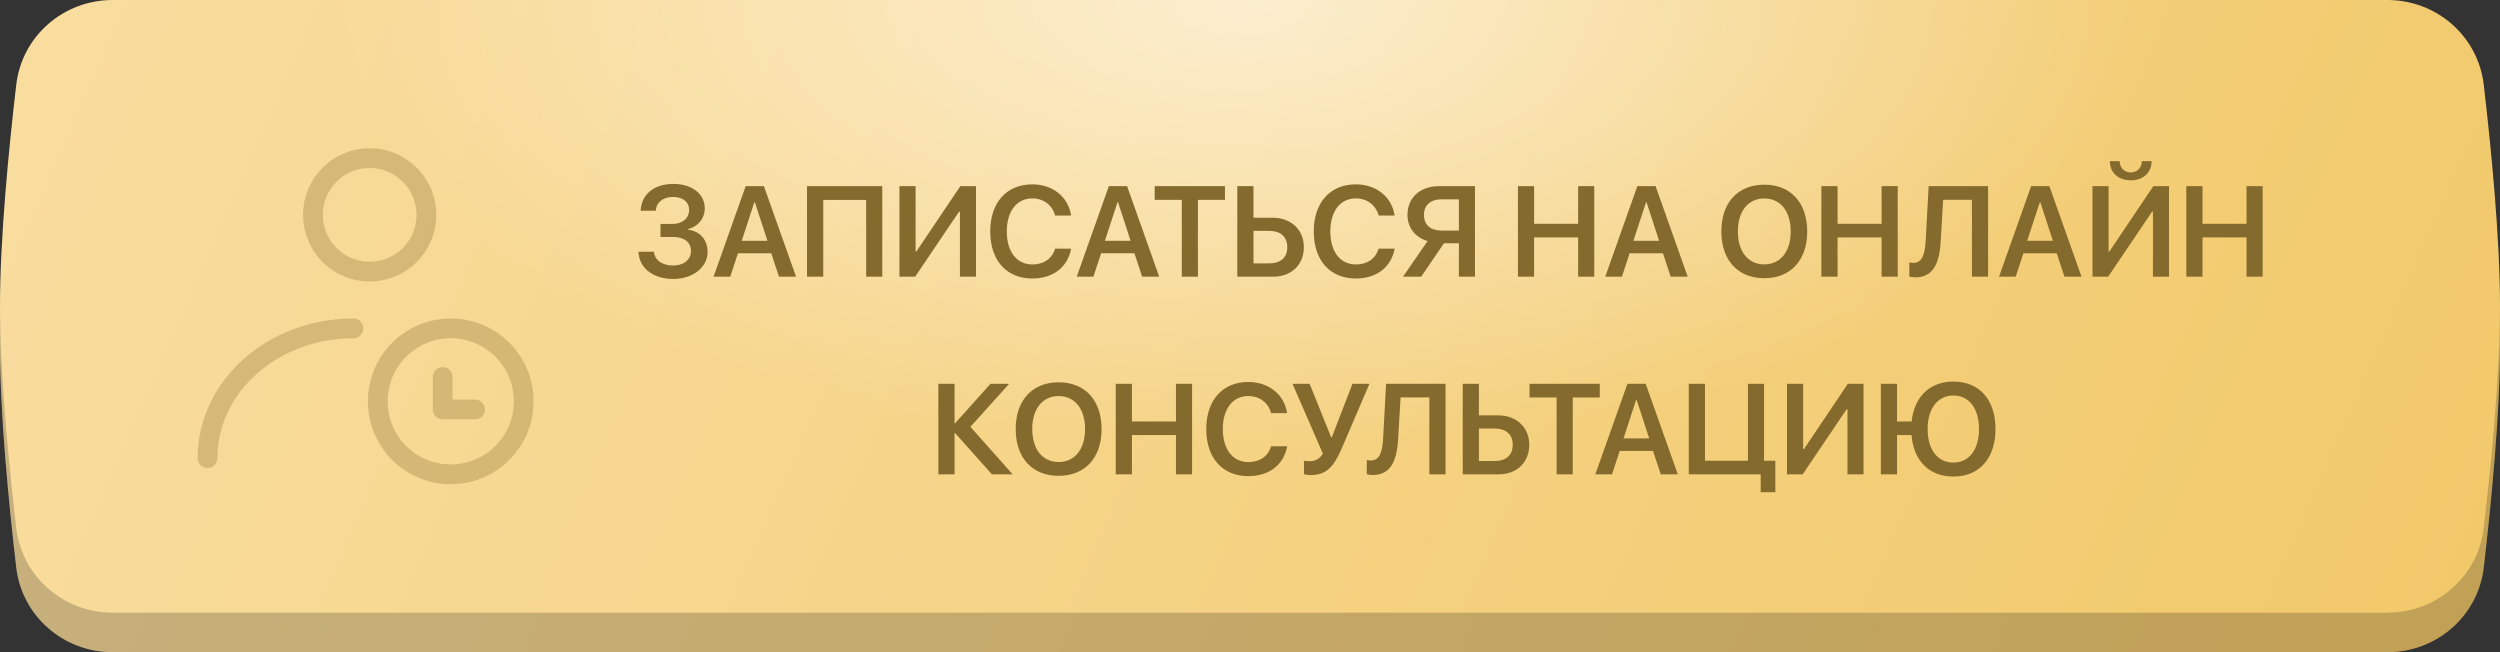<?xml version="1.0" encoding="UTF-8"?> <svg xmlns="http://www.w3.org/2000/svg" width="253" height="66" viewBox="0 0 253 66" fill="none"><rect x="0" y="0" width="253" height="66" fill="#333333" stroke="none"/> <path d="M1.645 12.574C2.221 7.642 6.432 4 11.397 4H241.603C246.568 4 250.779 7.642 251.355 12.574C252.12 19.111 253 28.129 253 35C253 41.871 252.12 50.889 251.355 57.426C250.779 62.358 246.568 66 241.603 66H11.397C6.432 66 2.221 62.358 1.645 57.426C0.88 50.889 0 41.871 0 35C0 28.129 0.88 19.111 1.645 12.574Z" fill="url(#paint0_linear_1104_58)"></path> <path d="M1.645 12.574C2.221 7.642 6.432 4 11.397 4H241.603C246.568 4 250.779 7.642 251.355 12.574C252.12 19.111 253 28.129 253 35C253 41.871 252.12 50.889 251.355 57.426C250.779 62.358 246.568 66 241.603 66H11.397C6.432 66 2.221 62.358 1.645 57.426C0.88 50.889 0 41.871 0 35C0 28.129 0.88 19.111 1.645 12.574Z" fill="black" fill-opacity="0.2"></path> <path d="M1.645 8.574C2.221 3.642 6.432 0 11.397 0H241.603C246.568 0 250.779 3.642 251.355 8.574C252.12 15.111 253 24.129 253 31C253 37.871 252.12 46.889 251.355 53.426C250.779 58.358 246.568 62 241.603 62H11.397C6.432 62 2.221 58.358 1.645 53.426C0.88 46.889 0 37.871 0 31C0 24.129 0.88 15.111 1.645 8.574Z" fill="url(#paint1_linear_1104_58)"></path> <path d="M1.645 8.574C2.221 3.642 6.432 0 11.397 0H241.603C246.568 0 250.779 3.642 251.355 8.574C252.12 15.111 253 24.129 253 31C253 37.871 252.12 46.889 251.355 53.426C250.779 58.358 246.568 62 241.603 62H11.397C6.432 62 2.221 58.358 1.645 53.426C0.88 46.889 0 37.871 0 31C0 24.129 0.88 15.111 1.645 8.574Z" fill="url(#paint2_radial_1104_58)" fill-opacity="0.6"></path> <path d="M66.842 23.982H68.092C69.241 23.982 69.927 24.509 69.927 25.398C69.927 26.273 69.203 26.87 68.13 26.87C67.013 26.87 66.251 26.331 66.182 25.474H64.607C64.69 27.137 66.086 28.229 68.124 28.229C70.124 28.229 71.609 27.061 71.609 25.493C71.609 24.261 70.841 23.385 69.609 23.239V23.189C70.625 22.96 71.323 22.109 71.323 21.081C71.323 19.627 70.028 18.612 68.156 18.612C66.188 18.612 64.912 19.659 64.83 21.329H66.359C66.429 20.465 67.096 19.932 68.111 19.932C69.114 19.932 69.736 20.44 69.736 21.265C69.736 22.09 69.057 22.662 68.061 22.662H66.842V23.982ZM78.832 28H80.559L77.309 18.84H75.462L72.212 28H73.9L74.681 25.632H78.052L78.832 28ZM76.344 20.459H76.389L77.665 24.369H75.062L76.344 20.459ZM89.287 28V18.84H81.67V28H83.314V20.23H87.656V28H89.287ZM97.145 28H98.77V18.84H97.184L92.74 25.448H92.658V18.84H91.026V28H92.613L97.063 21.411H97.145V28ZM104.471 28.184C106.578 28.184 108.051 27.041 108.4 25.163H106.775C106.477 26.172 105.632 26.762 104.477 26.762C102.89 26.762 101.887 25.474 101.887 23.417C101.887 21.373 102.896 20.078 104.471 20.078C105.601 20.078 106.502 20.757 106.775 21.811H108.394C108.121 19.932 106.54 18.656 104.471 18.656C101.868 18.656 100.211 20.497 100.211 23.417C100.211 26.356 101.855 28.184 104.471 28.184ZM115.585 28H117.312L114.062 18.84H112.215L108.965 28H110.653L111.434 25.632H114.805L115.585 28ZM113.097 20.459H113.142L114.417 24.369H111.815L113.097 20.459ZM121.229 28V20.224H123.964V18.84H116.855V20.224H119.597V28H121.229ZM125.215 28H128.865C130.687 28 131.95 26.794 131.95 25.017C131.95 23.246 130.655 22.033 128.795 22.033H126.853V18.84H125.215V28ZM126.853 26.654V23.366H128.427C129.595 23.366 130.274 23.956 130.274 25.017C130.274 26.07 129.601 26.654 128.433 26.654H126.853ZM137.212 28.184C139.319 28.184 140.792 27.041 141.141 25.163H139.516C139.218 26.172 138.374 26.762 137.218 26.762C135.631 26.762 134.628 25.474 134.628 23.417C134.628 21.373 135.638 20.078 137.212 20.078C138.342 20.078 139.243 20.757 139.516 21.811H141.135C140.862 19.932 139.281 18.656 137.212 18.656C134.609 18.656 132.953 20.497 132.953 23.417C132.953 26.356 134.597 28.184 137.212 28.184ZM147.641 23.334H145.896C144.766 23.334 144.105 22.757 144.105 21.754C144.105 20.757 144.772 20.173 145.896 20.173H147.641V23.334ZM146.13 24.617H147.641V28H149.266V18.84H145.616C143.693 18.84 142.436 20.021 142.436 21.748C142.436 23.061 143.255 24.052 144.474 24.395L141.985 28H143.826L146.13 24.617ZM161.339 28V18.84H159.708V22.649H155.252V18.84H153.614V28H155.252V24.026H159.708V28H161.339ZM169.071 28H170.797L167.547 18.84H165.7L162.45 28H164.139L164.919 25.632H168.29L169.071 28ZM166.583 20.459H166.627L167.903 24.369H165.3L166.583 20.459ZM178.548 18.688C175.875 18.688 174.2 20.51 174.2 23.423C174.2 26.337 175.875 28.152 178.548 28.152C181.214 28.152 182.89 26.337 182.89 23.423C182.89 20.51 181.214 18.688 178.548 18.688ZM178.548 20.084C180.179 20.084 181.22 21.379 181.22 23.423C181.22 25.461 180.179 26.756 178.548 26.756C176.91 26.756 175.875 25.461 175.875 23.423C175.875 21.379 176.91 20.084 178.548 20.084ZM192.049 28V18.84H190.418V22.649H185.962V18.84H184.324V28H185.962V24.026H190.418V28H192.049ZM201.196 28V18.84H195.179L194.88 24.356C194.798 25.873 194.474 26.604 193.617 26.604C193.478 26.604 193.306 26.578 193.224 26.559V27.994C193.344 28.032 193.566 28.07 193.82 28.07C195.521 28.07 196.258 26.845 196.397 24.452L196.645 20.218H199.559V28H201.196ZM208.921 28H210.648L207.398 18.84H205.551L202.301 28H203.989L204.77 25.632H208.141L208.921 28ZM206.433 20.459H206.478L207.753 24.369H205.151L206.433 20.459ZM217.878 28H219.503V18.84H217.916L213.473 25.448H213.39V18.84H211.759V28H213.346L217.795 21.411H217.878V28ZM213.517 16.308C213.517 17.476 214.38 18.25 215.631 18.25C216.881 18.25 217.745 17.476 217.745 16.308H216.754C216.742 16.974 216.285 17.45 215.631 17.45C214.977 17.45 214.52 16.974 214.507 16.308H213.517ZM228.98 28V18.84H227.349V22.649H222.893V18.84H221.255V28H222.893V24.026H227.349V28H228.98ZM98.206 43.195L102.128 38.84H100.237L96.65 42.846H96.6V38.84H94.962V48H96.6V43.823H96.65L100.383 48H102.478L98.206 43.195ZM107.137 38.688C104.464 38.688 102.789 40.51 102.789 43.423C102.789 46.337 104.464 48.152 107.137 48.152C109.803 48.152 111.479 46.337 111.479 43.423C111.479 40.51 109.803 38.688 107.137 38.688ZM107.137 40.084C108.768 40.084 109.809 41.379 109.809 43.423C109.809 45.461 108.768 46.756 107.137 46.756C105.499 46.756 104.464 45.461 104.464 43.423C104.464 41.379 105.499 40.084 107.137 40.084ZM120.638 48V38.84H119.007V42.649H114.551V38.84H112.913V48H114.551V44.026H119.007V48H120.638ZM126.332 48.184C128.439 48.184 129.912 47.041 130.261 45.163H128.636C128.338 46.172 127.494 46.762 126.338 46.762C124.751 46.762 123.749 45.474 123.749 43.417C123.749 41.373 124.758 40.078 126.332 40.078C127.462 40.078 128.363 40.757 128.636 41.811H130.255C129.982 39.932 128.401 38.656 126.332 38.656C123.729 38.656 122.073 40.497 122.073 43.417C122.073 46.356 123.717 48.184 126.332 48.184ZM132.654 48.076C134.178 48.076 134.958 47.302 135.784 45.378L138.589 38.84H136.869L134.787 44.236H134.705L132.534 38.84H130.801L133.873 45.899C133.537 46.464 133.111 46.673 132.502 46.673C132.223 46.673 132.051 46.642 131.962 46.623V47.987C132.032 48.019 132.324 48.076 132.654 48.076ZM146.289 48V38.84H140.271L139.973 44.356C139.891 45.873 139.567 46.603 138.71 46.603C138.57 46.603 138.399 46.578 138.316 46.559V47.994C138.437 48.032 138.659 48.07 138.913 48.07C140.614 48.07 141.351 46.845 141.49 44.452L141.738 40.218H144.651V48H146.289ZM148.028 48H151.678C153.5 48 154.763 46.794 154.763 45.017C154.763 43.246 153.468 42.033 151.608 42.033H149.666V38.84H148.028V48ZM149.666 46.654V43.366H151.24C152.408 43.366 153.087 43.956 153.087 45.017C153.087 46.07 152.415 46.654 151.247 46.654H149.666ZM159.162 48V40.224H161.898V38.84H154.789V40.224H157.531V48H159.162ZM168.068 48H169.794L166.544 38.84H164.697L161.447 48H163.136L163.917 45.632H167.287L168.068 48ZM165.58 40.459H165.624L166.9 44.369H164.297L165.58 40.459ZM179.665 49.809V46.623H178.522V38.84H176.891V46.623H172.543V38.84H170.905V48H178.18V49.809H179.665ZM186.965 48H188.59V38.84H187.003L182.56 45.448H182.477V38.84H180.846V48H182.433L186.882 41.411H186.965V48ZM197.686 48.228C200.32 48.228 201.945 46.369 201.945 43.417C201.945 40.459 200.314 38.612 197.686 38.612C195.306 38.612 193.725 40.142 193.458 42.649H191.979V38.84H190.342V48H191.979V44.026H193.446C193.655 46.623 195.229 48.228 197.686 48.228ZM197.68 40.027C199.273 40.027 200.276 41.341 200.276 43.417C200.276 45.48 199.279 46.813 197.68 46.813C196.067 46.813 195.077 45.48 195.077 43.417C195.077 41.341 196.093 40.027 197.68 40.027Z" fill="#846A2D"></path> <g opacity="0.3"> <path d="M37.41 27.487C40.582 27.487 43.154 24.916 43.154 21.744C43.154 18.572 40.582 16 37.41 16C34.238 16 31.667 18.572 31.667 21.744C31.667 24.916 34.238 27.487 37.41 27.487Z" stroke="#846A2D" stroke-width="2" stroke-linecap="round" stroke-linejoin="round"></path> <path d="M21 46.359C21 39.108 27.613 33.231 35.769 33.231" stroke="#846A2D" stroke-width="2" stroke-linecap="round" stroke-linejoin="round"></path> <path d="M45.615 48C49.694 48 53 44.694 53 40.615C53 36.537 49.694 33.231 45.615 33.231C41.537 33.231 38.231 36.537 38.231 40.615C38.231 44.694 41.537 48 45.615 48Z" stroke="#846A2D" stroke-width="2"></path> <path d="M44.795 38.154V41.436H48.077" stroke="#846A2D" stroke-width="2" stroke-linecap="round" stroke-linejoin="round"></path> </g> <defs> <linearGradient id="paint0_linear_1104_58" x1="261.708" y1="68.48" x2="-55.181" y2="-70.992" gradientUnits="userSpaceOnUse"> <stop stop-color="#F1C868"></stop> <stop offset="1" stop-color="#FCE4B1"></stop> </linearGradient> <linearGradient id="paint1_linear_1104_58" x1="261.708" y1="64.48" x2="-55.181" y2="-74.992" gradientUnits="userSpaceOnUse"> <stop stop-color="#F1C868"></stop> <stop offset="1" stop-color="#FCE4B1"></stop> </linearGradient> <radialGradient id="paint2_radial_1104_58" cx="0" cy="0" r="1" gradientUnits="userSpaceOnUse" gradientTransform="translate(126.5) rotate(-90) scale(45.5 93.312)"> <stop stop-color="white"></stop> <stop offset="1" stop-color="white" stop-opacity="0"></stop> </radialGradient> </defs> </svg> 